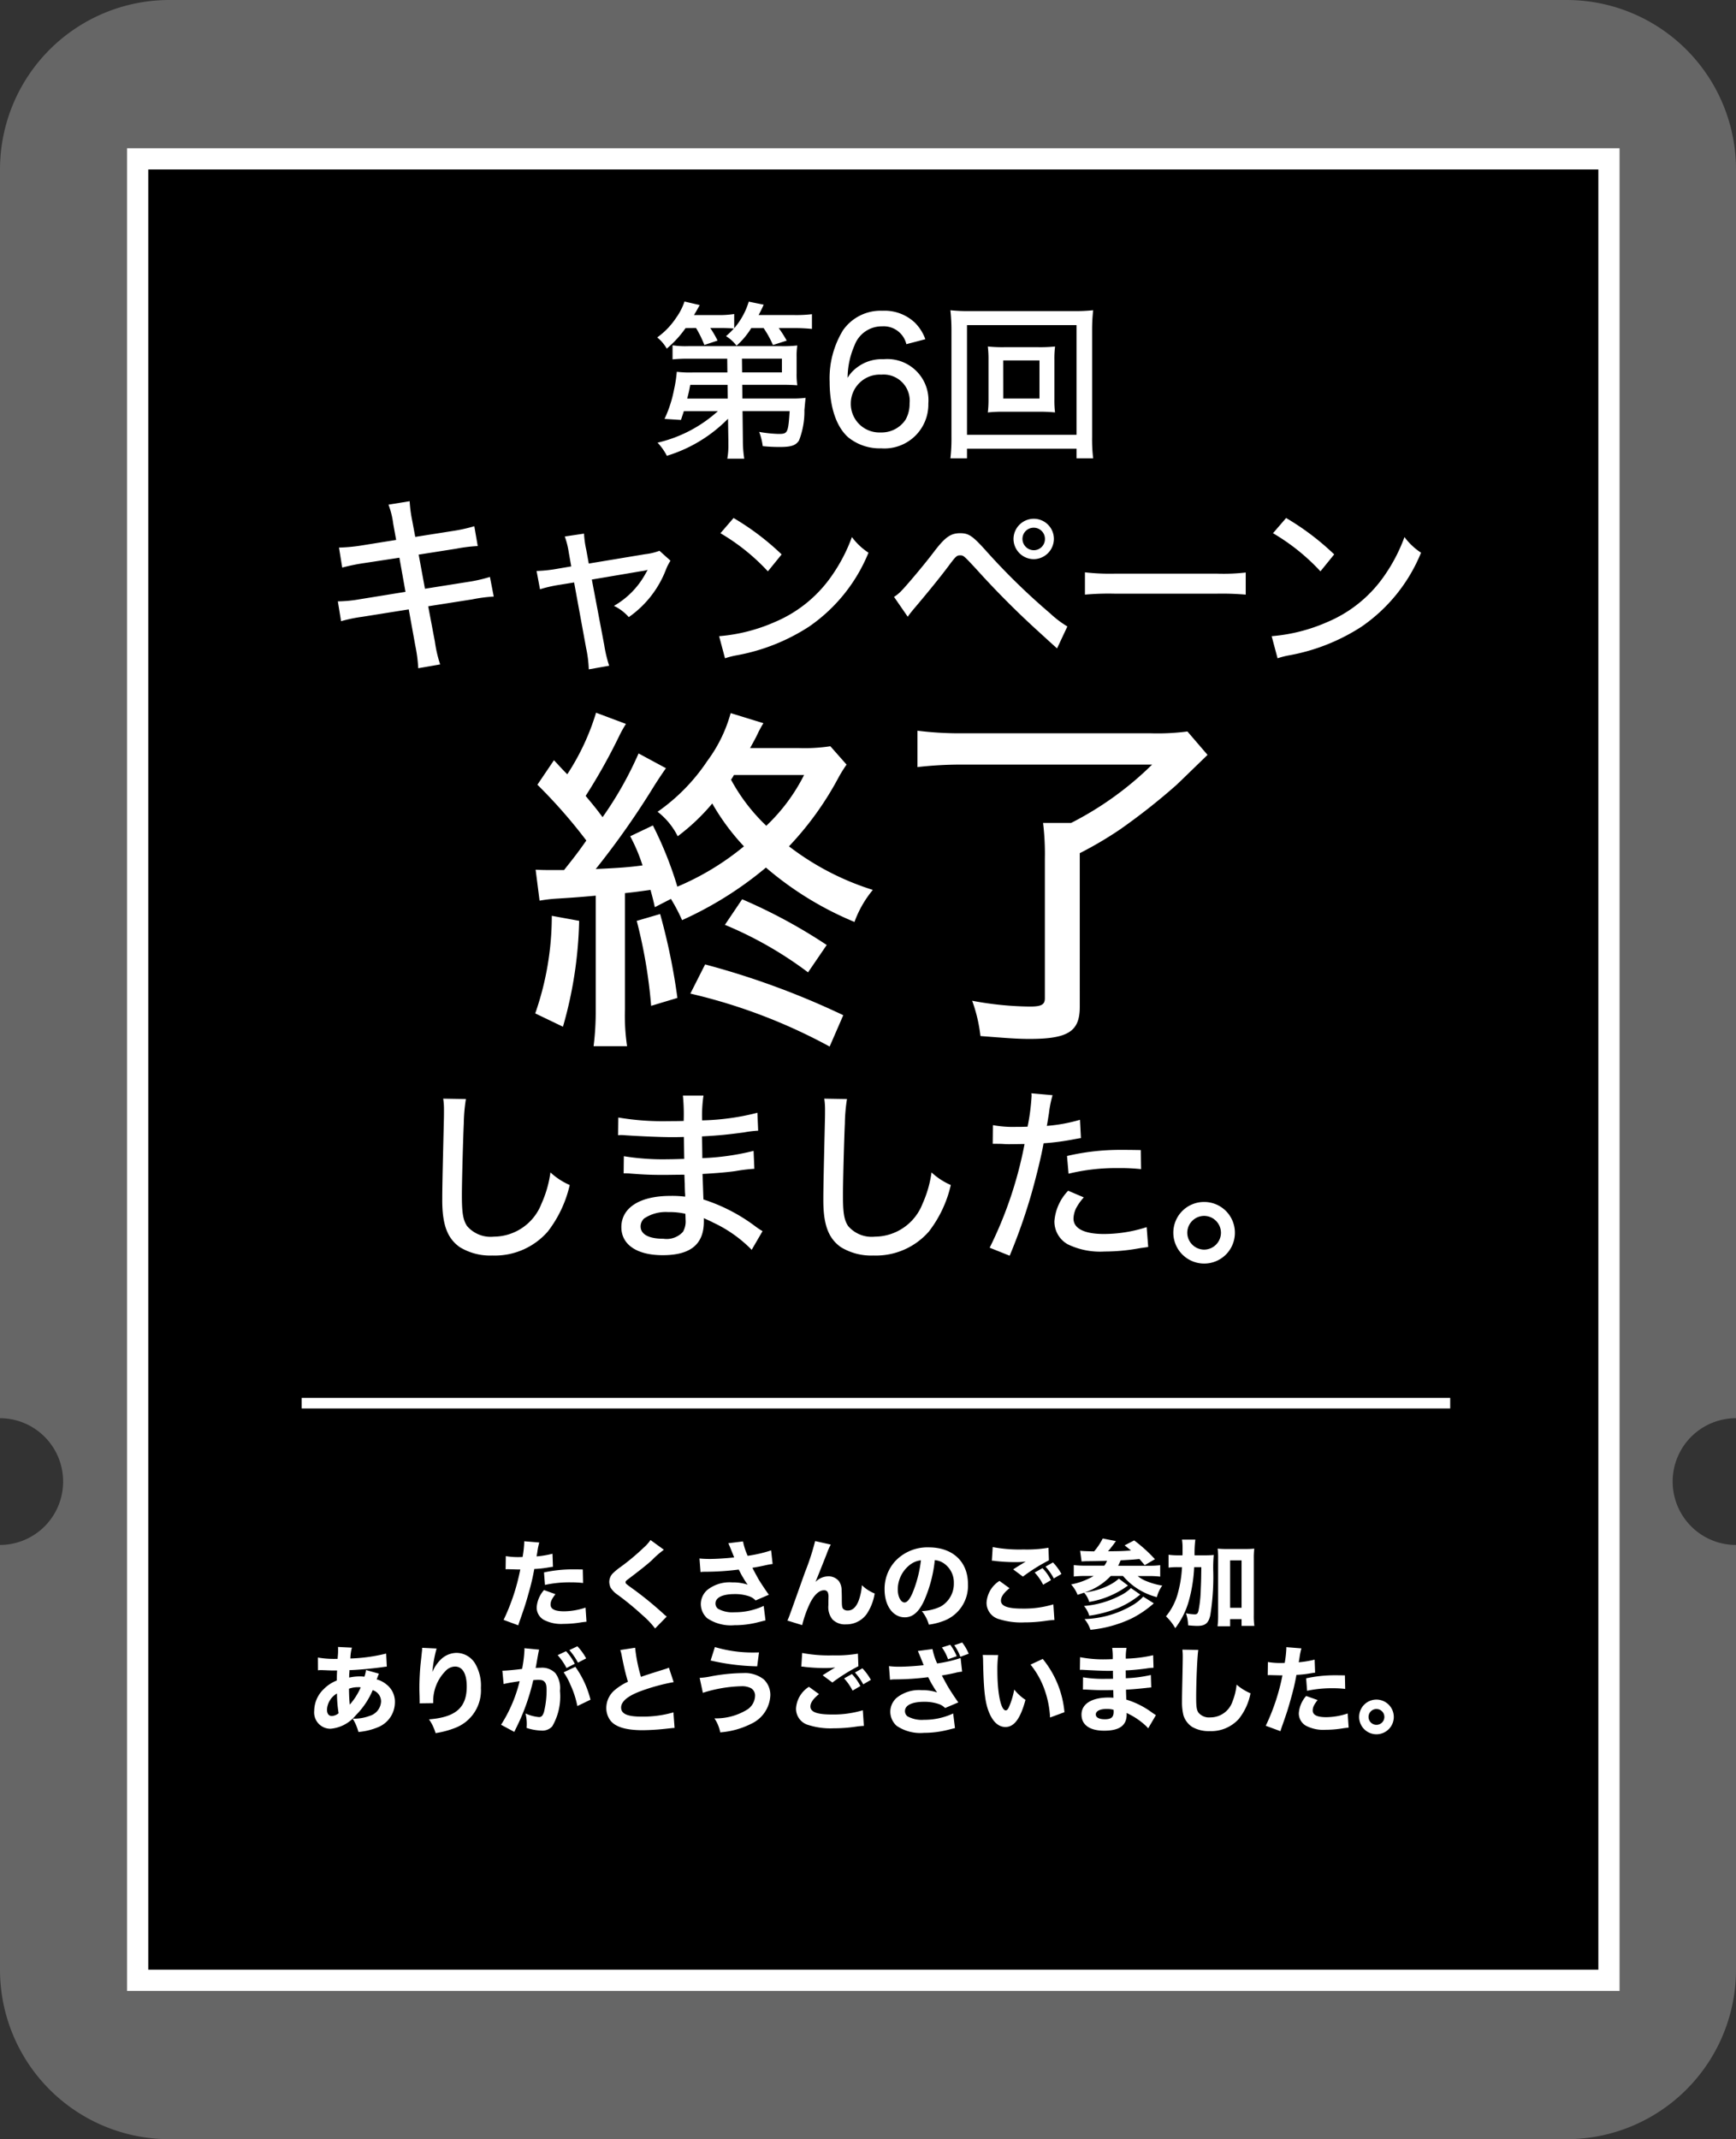 <svg xmlns="http://www.w3.org/2000/svg" width="164" height="202" viewBox="0 0 164 202">
  <rect x="0" y="0" width="164" height="202" fill="#333333" stroke="none"/>
  <g id="comming_sp" transform="translate(-10 -1721)">
    <g id="Group_3863" data-name="Group 3863" transform="translate(-5 272)">
      <path id="Subtraction_4" data-name="Subtraction 4" d="M148,202H16A16,16,0,0,1,0,186V145.888A5.981,5.981,0,0,0,5.963,139.9,5.981,5.981,0,0,0,0,133.918V16A16,16,0,0,1,16,0H148a16,16,0,0,1,16,16V133.918a5.985,5.985,0,0,0,0,11.97V186a16,16,0,0,1-16,16Z" transform="translate(15 1449)" fill="#666"/>
      <g id="Rectangle_995" data-name="Rectangle 995" transform="translate(29 1465)" stroke="#fff" stroke-width="2">
        <rect width="137" height="170" stroke="none"/>
        <rect x="-1" y="-1" width="139" height="172" fill="none"/>
      </g>
      <g id="Group_3696" data-name="Group 3696" transform="translate(-13024 -106)">
        <path id="Path_1699" data-name="Path 1699" d="M-19.618-11.118a16.769,16.769,0,0,1,1.054,2.006,34.2,34.2,0,0,0,7.922-4.964A31.055,31.055,0,0,0-2.278-8.942,10.19,10.19,0,0,1-.544-11.968a25.5,25.5,0,0,1-7.922-4.114,29.628,29.628,0,0,0,4.624-6.392A13.208,13.208,0,0,1-3.026-23.8l-1.53-1.734a16.2,16.2,0,0,1-3.06.17h-4.522c.51-.918.612-1.122.816-1.564.238-.442.272-.51.442-.782l-3.094-.952a13.568,13.568,0,0,1-2.21,4.522,18.022,18.022,0,0,1-4.692,4.794,6.757,6.757,0,0,1,1.9,2.312,19.4,19.4,0,0,0,3.264-3.094,21.173,21.173,0,0,0,2.992,4.046,25.224,25.224,0,0,1-6.29,3.808,34.745,34.745,0,0,0-2.312-5.78l-2.142,1.02A16.278,16.278,0,0,1-22.3-14.28c-1.292.17-2.142.238-4.42.34a77.215,77.215,0,0,0,5.542-7.888c.544-.85.782-1.19,1.088-1.632l-2.584-1.394a33.969,33.969,0,0,1-3.4,6.018c-.612-.816-.748-.986-1.6-2.006a54.686,54.686,0,0,0,3.23-5.78,10.87,10.87,0,0,1,.578-1.02L-26.69-28.7a22.34,22.34,0,0,1-2.72,5.814c-.51-.51-.68-.714-1.258-1.326L-32.232-21.9a48.693,48.693,0,0,1,4.624,5.27c-.816,1.156-1.054,1.462-2.108,2.788H-30.7c-.714,0-1.088,0-1.7-.034l.374,2.924a14.24,14.24,0,0,1,1.768-.2c.986-.068,1.7-.1,3.536-.272V-.748a26.813,26.813,0,0,1-.2,3.536h3.162a19.689,19.689,0,0,1-.2-3.5V-11.662c.918-.1.918-.1,2.414-.306.136.51.238.85.408,1.632Zm12.58-11.7a17.3,17.3,0,0,1-3.57,4.794,17.424,17.424,0,0,1-3.332-4.352,3.1,3.1,0,0,0,.272-.442ZM-30.872-9.52A27.861,27.861,0,0,1-32.436-.306L-29.818.952a38.908,38.908,0,0,0,1.53-10Zm8.024.476a46.846,46.846,0,0,1,1.36,8.024l2.482-.748A58.484,58.484,0,0,0-20.638-9.69ZM-4.9-6.766a50.317,50.317,0,0,0-7.99-4.318L-14.518-8.67A35.925,35.925,0,0,1-6.664-4.182Zm1.564,6.63A75.474,75.474,0,0,0-16.388-4.93l-1.394,2.754a52.21,52.21,0,0,1,13.158,5ZM25.84-23.8a30.787,30.787,0,0,1-7.65,5.508H15.538a24.045,24.045,0,0,1,.17,3.366V-1.734c0,.612-.34.782-1.428.782A30.887,30.887,0,0,1,8.84-1.5a14.376,14.376,0,0,1,.782,3.332c2.55.2,3.536.272,4.624.272,3.672,0,4.76-.714,4.76-3.026V-15.436a35.488,35.488,0,0,0,3.808-2.244,60.727,60.727,0,0,0,5.27-4.148c.578-.544.748-.714,2.992-2.89l-1.9-2.21a21.6,21.6,0,0,1-3.536.17H8.092A32.257,32.257,0,0,1,3.672-27v3.434A36.327,36.327,0,0,1,8.126-23.8Z" transform="translate(13122 1651)" fill="#fff"/>
        <path id="Path_1698" data-name="Path 1698" d="M-45.576-11.016l-3.258.522a15.8,15.8,0,0,1-2.142.2l.306,1.89a18.366,18.366,0,0,1,2.124-.432l3.276-.5.576,3.222-4.32.7a12.646,12.646,0,0,1-2.07.2l.306,1.872a14.22,14.22,0,0,1,2-.414l4.392-.7.612,3.384A14.528,14.528,0,0,1-43.488,1.1l2.07-.36a12.105,12.105,0,0,1-.5-2.16l-.63-3.33,4.14-.648a14.34,14.34,0,0,1,2.052-.27l-.36-1.854a13.744,13.744,0,0,1-2.052.468l-4.086.648-.594-3.222,3.546-.558a14.542,14.542,0,0,1,2.034-.252l-.324-1.872a14.953,14.953,0,0,1-2.034.45l-3.546.558-.288-1.548A12.521,12.521,0,0,1-44.3-14.67l-2,.324a7.88,7.88,0,0,1,.45,1.818Zm16.542,2.5-1.476.252a12.965,12.965,0,0,1-1.8.18l.324,1.728a12.758,12.758,0,0,1,1.8-.414L-28.764-7-27.63-.81a11.248,11.248,0,0,1,.252,2.016l1.926-.342A12.423,12.423,0,0,1-25.92-1.1l-1.17-6.174,4.68-.792a3.358,3.358,0,0,0,.594-.126l-.2.36A7.826,7.826,0,0,1-25-4.788a4.394,4.394,0,0,1,1.4,1.062,9.7,9.7,0,0,0,3.51-4.482,4.435,4.435,0,0,1,.432-.846L-20.7-9.99a5.593,5.593,0,0,1-1.368.324l-5.31.882-.234-1.278a9.4,9.4,0,0,1-.216-1.548l-1.818.27a7.721,7.721,0,0,1,.378,1.512Zm14.094-3.132a19.605,19.605,0,0,1,4.482,3.6l1.3-1.6A24.587,24.587,0,0,0-13.7-13.086ZM-14.508.162a7.6,7.6,0,0,1,1.134-.288,18.63,18.63,0,0,0,6.8-2.7A15.626,15.626,0,0,0-.954-9.81,6.078,6.078,0,0,1-2.52-11.286,15.761,15.761,0,0,1-4.41-7.65,12.359,12.359,0,0,1-9.774-3.276a16.273,16.273,0,0,1-5.292,1.35ZM2.754-3.762c.216-.306.306-.414.558-.72C4.518-5.9,5.8-7.47,6.552-8.478S7.38-9.558,7.7-9.558s.342.018,1.512,1.278a83.121,83.121,0,0,0,5.922,5.94c1.4,1.278,1.4,1.278,1.728,1.566l.972-2.07A9.638,9.638,0,0,1,16.2-4.086a62.259,62.259,0,0,1-5.958-5.8c-1.35-1.512-1.71-1.764-2.538-1.764-.9,0-1.422.378-2.466,1.746C4.356-8.73,2.61-6.66,2.088-6.138a3.519,3.519,0,0,1-.63.5Zm11.9-9.252a1.921,1.921,0,0,0-1.908,1.908A1.921,1.921,0,0,0,14.652-9.2a1.921,1.921,0,0,0,1.908-1.908A1.9,1.9,0,0,0,14.652-13.014Zm0,.846a1.053,1.053,0,0,1,1.062,1.062,1.053,1.053,0,0,1-1.062,1.062,1.076,1.076,0,0,1-1.062-1.062A1.053,1.053,0,0,1,14.652-12.168ZM19.494-5.85a25.669,25.669,0,0,1,2.79-.09h9.7a26.461,26.461,0,0,1,2.7.09V-7.938A18.327,18.327,0,0,1,32-7.83H22.266a20.7,20.7,0,0,1-2.772-.126Zm17.766-5.8a19.605,19.605,0,0,1,4.482,3.6l1.3-1.6A24.587,24.587,0,0,0,38.5-13.086ZM37.692.162a7.6,7.6,0,0,1,1.134-.288,18.63,18.63,0,0,0,6.8-2.7A15.626,15.626,0,0,0,51.246-9.81a6.078,6.078,0,0,1-1.566-1.476A15.761,15.761,0,0,1,47.79-7.65a12.359,12.359,0,0,1-5.364,4.374,16.273,16.273,0,0,1-5.292,1.35Z" transform="translate(13122 1617)" fill="#fff"/>
        <path id="Path_1697" data-name="Path 1697" d="M-14.192-.448v.4a6.772,6.772,0,0,1-.1,1.36h1.6a11.553,11.553,0,0,1-.128-1.76l-.032-2.736H-8.4c-.144,2.08-.176,2.16-1.072,2.16a12.461,12.461,0,0,1-1.808-.192A5.906,5.906,0,0,1-10.944.128a14.915,14.915,0,0,0,1.616.08c1.072,0,1.5-.144,1.808-.608a7.5,7.5,0,0,0,.512-2.88c.08-.848.08-.848.112-1.152a9.849,9.849,0,0,1-1.344.064h-4.624l-.016-1.3h3.7c.64,0,1.072.016,1.5.048a6.962,6.962,0,0,1-.064-1.152v-1.52A6.346,6.346,0,0,1-7.68-9.376a11.5,11.5,0,0,1-1.5.064h-8.784a8.439,8.439,0,0,1-1.5-.08v1.328a13.534,13.534,0,0,1,1.5-.064H-14.3l.016,1.3h-3.28a10.151,10.151,0,0,1-1.5-.064,12.235,12.235,0,0,1-.256,1.664,11.741,11.741,0,0,1-.9,2.784l1.552.1c.128-.4.176-.528.272-.832h3.216a12.786,12.786,0,0,1-5.7,2.976A5.52,5.52,0,0,1-20,1.04a13.671,13.671,0,0,0,5.776-3.5Zm1.3-6.384-.016-1.3h3.776v1.3Zm-1.376,1.168.016,1.3H-18.08c.176-.672.192-.8.288-1.3Zm-2.976-5.36a9.939,9.939,0,0,1,.784,1.6l1.248-.416a9.216,9.216,0,0,0-.688-1.184h.96c.528,0,.944.016,1.264.048a8.021,8.021,0,0,1-.736.72,3.534,3.534,0,0,1,.992.9,7.4,7.4,0,0,0,1.392-1.664h1.168a9.57,9.57,0,0,1,.88,1.6l1.3-.416a11.125,11.125,0,0,0-.752-1.184h1.456a16.413,16.413,0,0,1,1.68.08v-1.392a12.587,12.587,0,0,1-1.728.08h-3.312a10.642,10.642,0,0,0,.48-.976l-1.408-.288a6.953,6.953,0,0,1-1.376,2.512v-1.344a9.255,9.255,0,0,1-1.568.1H-17.44c.224-.368.3-.512.544-.944l-1.44-.336a5.75,5.75,0,0,1-.8,1.552,7.081,7.081,0,0,1-1.776,1.84,3.716,3.716,0,0,1,.9,1.056,9.952,9.952,0,0,0,1.776-1.936ZM4.416-9.968a4.2,4.2,0,0,0-.992-1.568,4.172,4.172,0,0,0-3.056-1.12,4.332,4.332,0,0,0-3.728,1.84A8.7,8.7,0,0,0-4.624-5.952C-4.624-3.584-4-1.7-2.864-.7A4.713,4.713,0,0,0,.24.336,4.149,4.149,0,0,0,4.7-3.888,3.889,3.889,0,0,0,.464-8.08a3.83,3.83,0,0,0-2.528.8,3.2,3.2,0,0,0-.864.96,7.764,7.764,0,0,1,.656-3.072A2.743,2.743,0,0,1,.336-11.184,2.2,2.2,0,0,1,2.624-9.5ZM.256-6.624A2.47,2.47,0,0,1,2.928-3.9a2.99,2.99,0,0,1-.384,1.536,2.722,2.722,0,0,1-2.352,1.2A2.7,2.7,0,0,1-2.624-3.9,2.737,2.737,0,0,1,.256-6.624ZM11.9-9.216A13.636,13.636,0,0,1,10.32-9.28a10.259,10.259,0,0,1,.064,1.264V-4.3a10.331,10.331,0,0,1-.064,1.248A12.949,12.949,0,0,1,11.9-3.12h3.168a14.866,14.866,0,0,1,1.6.064A9.354,9.354,0,0,1,16.608-4.3V-8.016a9.156,9.156,0,0,1,.064-1.264,13.946,13.946,0,0,1-1.6.064Zm-.128,1.248H15.2v3.6H11.776Zm8.5,9.248a14.9,14.9,0,0,1-.1-2V-10.752a16.692,16.692,0,0,1,.1-1.952,16.436,16.436,0,0,1-1.888.08H8.656a15.976,15.976,0,0,1-1.872-.08,17.481,17.481,0,0,1,.1,1.952V-.736a15.855,15.855,0,0,1-.1,2.016H8.352V.368H18.7V1.28ZM8.352-11.3H18.7V-.944H8.352Z" transform="translate(13122 1597)" fill="#fff"/>
        <path id="Path_1695" data-name="Path 1695" d="M-41.13-14.256a7.1,7.1,0,0,1,.072,1.08c0,.324,0,.666-.018,1.224-.126,5.274-.144,6.246-.144,7.29,0,2.322.486,3.6,1.656,4.428a5.521,5.521,0,0,0,3.078.792A6.646,6.646,0,0,0-31.248-1.71,11.286,11.286,0,0,0-29.178-6.1,6.512,6.512,0,0,1-31-7.29a10.67,10.67,0,0,1-.846,2.952,4.859,4.859,0,0,1-4.5,3.114A2.923,2.923,0,0,1-38.88-2.232c-.378-.576-.486-1.242-.486-2.916,0-1.224.108-5.2.18-6.75a16.157,16.157,0,0,1,.2-2.322Zm30.168,12.51a6.17,6.17,0,0,1-.63-.414,16.565,16.565,0,0,0-4.95-2.574c-.018-.216-.036-1.026-.09-2.412,1.08-.054,2.376-.162,3.114-.27a15.866,15.866,0,0,1,1.782-.216l-.072-1.692a23.451,23.451,0,0,1-4.842.684c-.018-1.422-.018-1.422-.036-2.052,1.674-.09,2.484-.18,3.978-.378a10.316,10.316,0,0,1,1.332-.162l-.072-1.692a22.868,22.868,0,0,1-5.22.72,12.748,12.748,0,0,1,.126-2.34h-1.944a18.008,18.008,0,0,1,.072,2.394c-.54.018-1.134.018-1.422.018a25.163,25.163,0,0,1-4.752-.342l-.018,1.674a1.78,1.78,0,0,1,.27-.018,3.547,3.547,0,0,1,.378.018c1.314.09,3.366.18,4.392.18.342,0,.63,0,1.17-.018l.036,2.07c-.558.018-1.134.036-1.53.036a23.051,23.051,0,0,1-4.176-.288l-.018,1.62h.144c.126,0,.288,0,.5.018,1.368.108,2.052.126,3.168.126.468,0,1.224-.018,1.926-.018.018.36.018.63.036.81,0,.414.018.7.018.81a1.434,1.434,0,0,0,.018.2V-5a9.856,9.856,0,0,0-1.4-.072c-2.88,0-4.626,1.116-4.626,2.952,0,1.656,1.476,2.646,3.906,2.646,2.628,0,3.888-1.026,3.888-3.186V-2.97c.234.108.648.288.846.4A12.433,12.433,0,0,1-11.988.018Zm-7.29-1.638s.018.45.018.558a1.953,1.953,0,0,1-.252,1.152,2.087,2.087,0,0,1-1.836.648c-1.386,0-2.16-.414-2.16-1.17a1.036,1.036,0,0,1,.324-.738,3.67,3.67,0,0,1,2.268-.612A6.837,6.837,0,0,1-18.252-3.384ZM-5.13-14.256a7.1,7.1,0,0,1,.072,1.08c0,.324,0,.666-.018,1.224C-5.2-6.678-5.22-5.706-5.22-4.662c0,2.322.486,3.6,1.656,4.428A5.521,5.521,0,0,0-.486.558,6.646,6.646,0,0,0,4.752-1.71,11.286,11.286,0,0,0,6.822-6.1,6.512,6.512,0,0,1,5-7.29a10.669,10.669,0,0,1-.846,2.952,4.859,4.859,0,0,1-4.5,3.114A2.923,2.923,0,0,1-2.88-2.232c-.378-.576-.486-1.242-.486-2.916,0-1.224.108-5.2.18-6.75a16.157,16.157,0,0,1,.2-2.322ZM10.782-9.99h.2c.252,0,.558,0,.828.018.252.018.4.018.522.018.378,0,1.3-.018,1.458-.018A37.989,37.989,0,0,1,10.494-.18l1.89.756A53.875,53.875,0,0,0,14.418-5.2c.468-1.638.954-3.618,1.17-4.842a23.384,23.384,0,0,0,2.988-.4c.4-.072.4-.072.54-.09l-.09-1.728a15.318,15.318,0,0,1-3.132.576c.09-.468.108-.648.2-1.188a10.262,10.262,0,0,1,.342-1.71l-2-.18a1.471,1.471,0,0,1,.018.252,19.928,19.928,0,0,1-.378,2.9c-.4.018-.666.018-1.062.018a10.583,10.583,0,0,1-2.214-.162ZM24.768-9.4c-1.062-.018-1.35-.018-1.854-.018a21.916,21.916,0,0,0-5.112.576l.144,1.674A18.89,18.89,0,0,1,22.59-7.7,18.415,18.415,0,0,1,24.8-7.6ZM17.91-5.562a4.665,4.665,0,0,0-1.3,2.88A2.467,2.467,0,0,0,17.874-.5,7.028,7.028,0,0,0,21.348.18a18.268,18.268,0,0,0,3.276-.306c.45-.072.558-.072.846-.126l-.144-1.872a13.234,13.234,0,0,1-4.032.648c-1.872,0-2.88-.522-2.88-1.458a2.394,2.394,0,0,1,.234-.954,4.965,4.965,0,0,1,.738-1.044ZM30.744-4.5a2.9,2.9,0,0,0-2.9,2.9,2.915,2.915,0,0,0,2.916,2.916A2.9,2.9,0,0,0,33.66-1.6,2.9,2.9,0,0,0,30.744-4.5Zm0,1.314a1.6,1.6,0,0,1,1.6,1.584A1.6,1.6,0,0,1,30.762,0a1.606,1.606,0,0,1-1.6-1.6A1.6,1.6,0,0,1,30.744-3.186Z" transform="translate(13122 1673)" fill="#fff"/>
      </g>
      <path id="Path_1696" data-name="Path 1696" d="M-35.235-4.815c.081,0,.108-.009.171-.009l.963.027h.252A19.827,19.827,0,0,1-35.424-.036l1.386.513c.045-.162.117-.369.207-.621.414-1.188.513-1.485.783-2.466a21.714,21.714,0,0,0,.522-2.232,10.172,10.172,0,0,0,1.269-.135c.324-.054.324-.054.495-.072l-.045-1.233a9.452,9.452,0,0,1-1.5.252c.027-.18.036-.2.072-.441a6.315,6.315,0,0,1,.18-.873l-1.422-.117v.153a10.227,10.227,0,0,1-.153,1.332c-.225.009-.234.009-.3.009a7.1,7.1,0,0,1-1.287-.09Zm7.29.018c-.567-.009-.6-.009-.828-.009a12.733,12.733,0,0,0-2.835.288l.09,1.179a10.943,10.943,0,0,1,2.439-.243,9.616,9.616,0,0,1,1.161.063Zm-3.663,1.944A2.752,2.752,0,0,0-32.3-1.215a1.338,1.338,0,0,0,.666,1.17,3.548,3.548,0,0,0,1.863.387A10.19,10.19,0,0,0-28.053.189c.225-.027.3-.036.459-.054l-.09-1.332A6.571,6.571,0,0,1-29.7-.846c-.873,0-1.287-.207-1.287-.63,0-.3.1-.513.459-.99Zm10.062-4.725a3.973,3.973,0,0,1-.693.765,21.037,21.037,0,0,1-2.088,1.746,5.915,5.915,0,0,0-.8.657,1.18,1.18,0,0,0-.315.774,1.409,1.409,0,0,0,.126.558,2.34,2.34,0,0,0,.684.684,27.707,27.707,0,0,1,2.34,1.926A7.9,7.9,0,0,1-21.114.774l1.1-1.125c-.117-.09-.171-.135-.27-.225a33.271,33.271,0,0,0-2.745-2.259c-.873-.63-.873-.63-.873-.756,0-.1.045-.144.324-.351,1.008-.765,1.71-1.314,2.169-1.737a8.812,8.812,0,0,1,1.125-.981Zm4.725,3.024a3.04,3.04,0,0,1,.423-.027,25.6,25.6,0,0,0,3.186-.207c.036.072.036.072.117.216A4.45,4.45,0,0,0-12.78-4a5.632,5.632,0,0,0,.414.639,4.386,4.386,0,0,0-1.467-.216,3.373,3.373,0,0,0-2.367.729,1.793,1.793,0,0,0-.594,1.323A1.827,1.827,0,0,0-16.2-.2a3.987,3.987,0,0,0,2.592.666A8.68,8.68,0,0,0-11.439.2l.756-.189-.171-1.368a6.44,6.44,0,0,1-2.763.6,2.789,2.789,0,0,1-1.557-.333.623.623,0,0,1-.234-.5c0-.558.666-.882,1.8-.882a4.121,4.121,0,0,1,1.359.2,1.488,1.488,0,0,1,.63.4l1.251-.54c-.279-.387-.675-.981-.936-1.4-.1-.171-.306-.549-.621-1.143.675-.117.675-.117,1.215-.234a6.7,6.7,0,0,1,.7-.126L-10.152-6.6a12.787,12.787,0,0,1-2.214.513,5.981,5.981,0,0,1-.441-1.359l-1.386.171c.081.171.387.918.549,1.341-.72.081-1.683.144-2.313.144-.342,0-.711-.018-.963-.045ZM-5.994-7.479a23.216,23.216,0,0,1-.963,2.952C-8.469-.279-8.469-.279-8.613.027l1.395.432a10.537,10.537,0,0,1,.738-2.07c.387-.783.864-1.224,1.323-1.224a.367.367,0,0,1,.36.2,1.129,1.129,0,0,1,.063.459v.09c-.009.3-.009.612-.009.666A1.858,1.858,0,0,0-4.365-.09a1.659,1.659,0,0,0,1.3.477A2.367,2.367,0,0,0-1.134-.576,4.841,4.841,0,0,0-.369-2.529a3.682,3.682,0,0,1-1.206-.783,5.349,5.349,0,0,1-.324,1.5c-.234.585-.576.891-1,.891a.6.6,0,0,1-.414-.126C-3.447-1.17-3.474-1.3-3.474-2c0-.423-.009-.639-.018-.81a1.537,1.537,0,0,0-.234-.855,1.251,1.251,0,0,0-1.017-.486,1.707,1.707,0,0,0-1.215.531l.639-1.593c.4-1.008.4-1.008.441-1.125a6.945,6.945,0,0,1,.36-.81Zm11.3,1.8a1.751,1.751,0,0,1,.837.288A2.187,2.187,0,0,1,7.11-3.51,2.472,2.472,0,0,1,5.868-1.3a4.512,4.512,0,0,1-1.782.432A3.69,3.69,0,0,1,4.752.414,6.425,6.425,0,0,0,6.183.045,3.531,3.531,0,0,0,8.442-3.429c0-2.106-1.44-3.456-3.7-3.456a4.175,4.175,0,0,0-3.168,1.3A3.883,3.883,0,0,0,.567-2.916c0,1.548.792,2.637,1.908,2.637.774,0,1.368-.531,1.872-1.674A12.7,12.7,0,0,0,5.31-5.679ZM4-5.661a11.587,11.587,0,0,1-.72,2.9c-.288.729-.567,1.08-.828,1.08-.351,0-.639-.549-.639-1.224a2.951,2.951,0,0,1,1.107-2.3A2.022,2.022,0,0,1,4-5.661Zm11.772.594a5.815,5.815,0,0,1,.783,1.116l.72-.423a5.225,5.225,0,0,0-.8-1.089Zm-1.026.558a4.945,4.945,0,0,1,.8,1.152l.738-.432a4.513,4.513,0,0,0-.8-1.134ZM10.7-5.625a1.56,1.56,0,0,1,.315.027,16.9,16.9,0,0,0,1.863.108,8,8,0,0,0,1.026-.054c-.261.153-.873.531-1.188.738l.918.684a16.887,16.887,0,0,1,2.457-1.539l-.045-1.188a12.077,12.077,0,0,1-2.358.162,13.5,13.5,0,0,1-2.907-.225Zm.72,1.908A2.607,2.607,0,0,0,10.2-1.665,1.6,1.6,0,0,0,11.4-.1,6.918,6.918,0,0,0,13.77.2,14.181,14.181,0,0,0,15.8.054a7.722,7.722,0,0,1,.81-.081l-.1-1.476a9.617,9.617,0,0,1-2.925.4c-1.4,0-2.025-.234-2.025-.756,0-.351.261-.729.81-1.17Zm7.758-1.836c.216-.018.3-.018.459-.027.594,0,1.242-.018,1.944-.036a2.008,2.008,0,0,1-.252.459H19.539a8.572,8.572,0,0,1-1.1-.054v1.08a10.414,10.414,0,0,1,1.116-.054h.765a6.616,6.616,0,0,1-2.133.8A3.2,3.2,0,0,1,18.8-2.4c.3-.1.423-.144.612-.207a2.225,2.225,0,0,1,.486.873,8.5,8.5,0,0,0,3.663-1.548L22.7-3.933a4.159,4.159,0,0,1-.873.594,6.714,6.714,0,0,1-2.358.711,5.9,5.9,0,0,0,2.466-1.557h1.152a6.211,6.211,0,0,0,3.2,2A3.219,3.219,0,0,1,26.8-3.276a6.519,6.519,0,0,1-1.449-.4,3.009,3.009,0,0,1-.873-.5h1.026a8.768,8.768,0,0,1,1.1.054v-1.08a8.135,8.135,0,0,1-1.116.054H22.635c.072-.153.135-.279.234-.513,1.143-.063,1.143-.063,1.773-.126.126.144.126.144.5.585l.963-.567a13.911,13.911,0,0,0-1.962-1.773l-.9.468c.315.252.405.315.6.486-.72.054-1.026.063-2.169.072.18-.2.369-.45.549-.684.153-.216.162-.234.2-.279l-1.251-.243a5.945,5.945,0,0,1-.81,1.215c-.648-.009-1.035-.027-1.323-.054Zm4.662,2.511a3.828,3.828,0,0,1-1.017.711,8.984,8.984,0,0,1-3.42.981,2.447,2.447,0,0,1,.5.918,11.379,11.379,0,0,0,2.745-.738,8.444,8.444,0,0,0,2.07-1.26ZM25-2.232a4.406,4.406,0,0,1-1.026.819,9.513,9.513,0,0,1-4.518,1.3A3.177,3.177,0,0,1,20.016.9,11.682,11.682,0,0,0,23.9-.171,9.777,9.777,0,0,0,26-1.6Zm4.851-3.9a10.4,10.4,0,0,1,.072-1.485h-1.26a5.023,5.023,0,0,1,.054.819c0,.423,0,.423-.009.666h-.324a6.615,6.615,0,0,1-.99-.054v1.215a6.076,6.076,0,0,1,.882-.045h.387a11.257,11.257,0,0,1-.432,2.61,5.757,5.757,0,0,1-1.08,2.034A4.856,4.856,0,0,1,28.026.747a7.678,7.678,0,0,0,1.287-2.592,14.283,14.283,0,0,0,.5-3.168h.675c-.018,1.323-.018,1.359-.054,2.151a11.429,11.429,0,0,1-.216,1.98c-.072.261-.144.324-.36.324a4.927,4.927,0,0,1-.819-.1A3.715,3.715,0,0,1,29.241.477c.36.036.657.054.873.054.747,0,1.053-.252,1.224-1.008a22.855,22.855,0,0,0,.279-4.077,12.864,12.864,0,0,1,.045-1.611c-.288.027-.567.036-1.035.036ZM33.21-.108h1.08V.531H35.5a6.743,6.743,0,0,1-.054-1.053v-5.3a7.133,7.133,0,0,1,.045-.945,6.946,6.946,0,0,1-.837.036H32.859a7.372,7.372,0,0,1-.828-.036,7.05,7.05,0,0,1,.045.945V-.477A8.218,8.218,0,0,1,32.022.567H33.21Zm0-5.544h1.08v4.473H33.21ZM-52.965,4.726a1.433,1.433,0,0,1,.243-.018h.162c.171.009.315.009.432.018.486.018.549.018.72.018h.252q-.027.567-.027.945a3.5,3.5,0,0,0-1.233.81,2.865,2.865,0,0,0-.9,2.052,1.538,1.538,0,0,0,1.539,1.692A3.441,3.441,0,0,0-49.4,8.983,7.51,7.51,0,0,0-47.79,6.6,1.115,1.115,0,0,1-47,7.669a1.491,1.491,0,0,1-1.08,1.359,4.115,4.115,0,0,1-1.6.261,4.546,4.546,0,0,1,.54,1.26,6.189,6.189,0,0,0,1.827-.441,2.546,2.546,0,0,0,1.62-2.358,2.06,2.06,0,0,0-.8-1.692,2.4,2.4,0,0,0-.927-.477,1.545,1.545,0,0,0,.1-.252c.09-.225.09-.225.117-.288L-48.42,4.7a3.463,3.463,0,0,1-.153.63,2.46,2.46,0,0,0-.315-.027,4.593,4.593,0,0,0-1.125.108c0-.171,0-.261.009-.369a2.79,2.79,0,0,0,.018-.333c.774-.018,2.214-.153,3.15-.288.2-.027.243-.036.378-.045l-.063-1.233A16.019,16.019,0,0,1-49.9,3.61a4.288,4.288,0,0,1,.144-1.026l-1.314-.063a1.672,1.672,0,0,1,.009.234c0,.252,0,.27-.009.423-.027.333-.027.333-.036.468h-.2a8.96,8.96,0,0,1-1.665-.126Zm1.8,2.187a11.65,11.65,0,0,0,.153,1.863,1.037,1.037,0,0,1-.648.261c-.288,0-.45-.225-.45-.6A1.879,1.879,0,0,1-51.165,6.913Zm1.134-.45a2.437,2.437,0,0,1,.855-.144.886.886,0,0,1,.252.018,6.156,6.156,0,0,1-1.035,1.629C-50,7.5-50.022,7.147-50.031,6.463ZM-43.119,2.6a1.957,1.957,0,0,1-.018.315c-.018.162-.054.522-.117,1.089-.072.648-.126,1.638-.126,2.4,0,.189.009.459.018.783.009.477.009.477.009.513a.933.933,0,0,1-.009.144l1.287-.018V7.7a4.048,4.048,0,0,1,1.161-2.907,1.256,1.256,0,0,1,.9-.423c.711,0,1.107.675,1.107,1.881,0,2-1.044,2.907-3.564,3.105a4.491,4.491,0,0,1,.621,1.3A8.444,8.444,0,0,0-40,10.162a3.788,3.788,0,0,0,2.43-3.771A4.1,4.1,0,0,0-38.052,4.2,2.073,2.073,0,0,0-39.87,3.079a2.172,2.172,0,0,0-1.485.621,3.632,3.632,0,0,0-.8,1.188,12.294,12.294,0,0,1,.4-2.223Zm12.8.693a5.764,5.764,0,0,1,.837,1.215l.783-.4a5.1,5.1,0,0,0-.828-1.188Zm1.107-.477A6.5,6.5,0,0,1-28.4,4l.774-.4a5.306,5.306,0,0,0-.828-1.143Zm-.54,2.1a5.886,5.886,0,0,1,.63,1.152A8.674,8.674,0,0,1-28.458,8.1l1.242-.6a9.064,9.064,0,0,0-1.431-3.105Zm-5.67,1.107c.261-.072.873-.18,1.512-.27a13.559,13.559,0,0,1-1.755,4.113l1.251.675c.054-.117.063-.135.144-.306a19.891,19.891,0,0,0,1.647-4.581,4.413,4.413,0,0,1,.45-.027c.324,0,.468.036.585.153.162.144.225.378.225.81a8.663,8.663,0,0,1-.243,2.052c-.108.36-.243.5-.468.5A3.88,3.88,0,0,1-33.354,8.8a4.091,4.091,0,0,1,.117.963,3.56,3.56,0,0,1-.018.4,4.722,4.722,0,0,0,1.377.252,1.247,1.247,0,0,0,1.053-.405A5.61,5.61,0,0,0-30.1,6.661a2.364,2.364,0,0,0-.423-1.656,1.738,1.738,0,0,0-1.4-.522c-.135,0-.261.009-.477.018.027-.108.027-.117.063-.306.126-.738.2-1.125.207-1.161a2.214,2.214,0,0,1,.063-.261l-1.395-.135a.89.89,0,0,1,.009.135,12.092,12.092,0,0,1-.225,1.818c-.459.072-1.539.171-1.809.171h-.054ZM-24.4,2.809a3.513,3.513,0,0,1,.144.585c.216,1.089.36,1.674.576,2.412a5.294,5.294,0,0,0-1.242.783,2.2,2.2,0,0,0-.8,1.692,1.952,1.952,0,0,0,.4,1.2c.477.6,1.476.9,3.033.9a21.889,21.889,0,0,0,2.259-.144c.513-.054.558-.063.756-.072l-.108-1.467a10.465,10.465,0,0,1-3.015.4c-1.332,0-1.926-.261-1.926-.855,0-.576.63-1.1,1.863-1.557a18.446,18.446,0,0,1,3.1-.846l-.45-1.368a2.027,2.027,0,0,1-.36.135c-1.4.441-1.782.558-2.277.738A15.129,15.129,0,0,1-23,2.593Zm8.532.99a21.214,21.214,0,0,0,4.4.549l.171-1.314c-.225.009-.387.009-.45.009a12.446,12.446,0,0,1-3.717-.513ZM-16.6,6.85a12.914,12.914,0,0,1,3.636-.621,1.814,1.814,0,0,1,.918.189.806.806,0,0,1,.378.711,1.612,1.612,0,0,1-.7,1.278,5.63,5.63,0,0,1-3.141.855,3.5,3.5,0,0,1,.549,1.323,7.809,7.809,0,0,0,2.943-.819,3.108,3.108,0,0,0,1.791-2.673,2.026,2.026,0,0,0-.621-1.512A2.868,2.868,0,0,0-12.8,4.987a16.794,16.794,0,0,0-2.988.3,7.268,7.268,0,0,1-1.116.153ZM-2.232,4.933a5.815,5.815,0,0,1,.783,1.116l.72-.423a5.225,5.225,0,0,0-.8-1.089Zm-1.026.558a4.945,4.945,0,0,1,.8,1.152l.738-.432a4.513,4.513,0,0,0-.8-1.134ZM-7.3,4.375a1.56,1.56,0,0,1,.315.027,16.9,16.9,0,0,0,1.863.108,8,8,0,0,0,1.026-.054c-.261.153-.873.531-1.188.738l.918.684A16.887,16.887,0,0,1-1.908,4.339l-.045-1.188a12.077,12.077,0,0,1-2.358.162,13.5,13.5,0,0,1-2.907-.225Zm.72,1.908A2.607,2.607,0,0,0-7.8,8.335,1.6,1.6,0,0,0-6.6,9.9a6.918,6.918,0,0,0,2.367.3A14.181,14.181,0,0,0-2.2,10.054a7.722,7.722,0,0,1,.81-.081l-.1-1.476a9.617,9.617,0,0,1-2.925.4c-1.4,0-2.025-.234-2.025-.756,0-.351.261-.729.81-1.17ZM5.985,2.566a4.344,4.344,0,0,1,.576,1.116l.819-.288a4.762,4.762,0,0,0-.612-1.08Zm1.161-.207a4.2,4.2,0,0,1,.576,1.089l.792-.288A4.691,4.691,0,0,0,7.9,2.1ZM1.08,5.617A2.968,2.968,0,0,1,1.5,5.581a25.6,25.6,0,0,0,3.186-.207c.036.072.036.072.117.225a5.018,5.018,0,0,0,.315.567,6.772,6.772,0,0,0,.414.648A4.386,4.386,0,0,0,4.068,6.6,3.373,3.373,0,0,0,1.7,7.327a1.774,1.774,0,0,0-.594,1.314A1.812,1.812,0,0,0,1.7,9.964a3.987,3.987,0,0,0,2.592.666,9.115,9.115,0,0,0,2.169-.261l.756-.189L7.047,8.8a6.44,6.44,0,0,1-2.763.6,2.789,2.789,0,0,1-1.557-.333.61.61,0,0,1-.234-.495c0-.549.666-.873,1.8-.873a4.121,4.121,0,0,1,1.359.2,1.466,1.466,0,0,1,.63.387l1.251-.531c-.279-.387-.675-.981-.936-1.413Q6.449,6.1,5.976,5.212c.675-.117.675-.117,1.215-.234a3.793,3.793,0,0,1,.7-.126L7.749,3.565a12.787,12.787,0,0,1-2.214.513,5.845,5.845,0,0,1-.441-1.359L3.708,2.9c.081.171.387.909.549,1.341-.72.081-1.683.144-2.313.144A7.539,7.539,0,0,1,.981,4.33Zm8.757-2.34a4.781,4.781,0,0,1,.036.6c.054,2.727.18,3.87.549,4.788.378.936.909,1.413,1.566,1.413.828,0,1.413-.8,1.89-2.565a4.428,4.428,0,0,1-1.062-.972,7.528,7.528,0,0,1-.477,1.6c-.1.243-.207.369-.324.369-.459,0-.792-1.593-.792-3.744A10.562,10.562,0,0,1,11.3,3.286Zm4.518.909a7.961,7.961,0,0,1,1.3,2.3A9.187,9.187,0,0,1,16.2,9.181l1.359-.5a9.222,9.222,0,0,0-2.052-5.031ZM26.2,8.956c-.135-.081-.189-.117-.333-.216A8.059,8.059,0,0,0,23.4,7.489c0-.135-.018-.45-.027-.936.36-.018.945-.063,1.377-.108.54-.054.54-.054.666-.072.081,0,.135-.009.153-.009a.853.853,0,0,1,.189-.018l-.036-1.179a12.388,12.388,0,0,1-2.367.306c0-.144,0-.387-.009-.738.612-.027,1.179-.081,1.881-.171a5.9,5.9,0,0,1,.747-.081L25.938,3.3a12.793,12.793,0,0,1-2.583.324,4.648,4.648,0,0,1,.072-1.017H22.068a5.6,5.6,0,0,1,.054,1.062c-.234.009-.513.018-.621.018a11.748,11.748,0,0,1-2.466-.2l-.018,1.2a.994.994,0,0,1,.144-.009c.036,0,.117,0,.225.009,1.17.063,1.935.09,2.277.09.135,0,.243,0,.477-.009V5l.009.522c-.243.009-.558.009-.747.009a11.885,11.885,0,0,1-2.088-.144l-.009,1.152c.153,0,.234,0,.36.009.819.045,1.125.054,1.71.054.189,0,.54-.009.792-.009l.018.72c-.189-.009-.3-.018-.45-.018-1.6,0-2.565.6-2.565,1.611,0,.972.774,1.521,2.142,1.521,1.44,0,2.124-.495,2.124-1.53a.994.994,0,0,0-.009-.144,6.788,6.788,0,0,1,1.62,1.035,3.668,3.668,0,0,1,.423.414Zm-4.005-.5s.009.108.009.18c0,.522-.225.711-.837.711-.531,0-.846-.171-.846-.45,0-.324.387-.522,1.017-.522A2.389,2.389,0,0,1,22.194,8.452ZM28.7,2.773a5.181,5.181,0,0,1,.036.675c0,.27-.009.819-.036,2.061-.027,1.188-.036,1.773-.036,2.178A5.2,5.2,0,0,0,28.8,8.974a2.064,2.064,0,0,0,.81,1.089,3.142,3.142,0,0,0,1.665.405,3.527,3.527,0,0,0,2.754-1.152,5.566,5.566,0,0,0,1.107-2.421,4.921,4.921,0,0,1-1.314-.819,5.79,5.79,0,0,1-.378,1.566,2.207,2.207,0,0,1-2.1,1.53,1.3,1.3,0,0,1-1.125-.45c-.171-.252-.216-.558-.216-1.431,0-1.557.108-3.96.2-4.491Zm8.064,2.412c.081,0,.108-.009.171-.009L37.9,5.2h.252a19.827,19.827,0,0,1-1.575,4.761l1.386.513c.045-.162.117-.369.207-.621.414-1.188.513-1.485.783-2.466a21.714,21.714,0,0,0,.522-2.232,10.172,10.172,0,0,0,1.269-.135c.324-.054.324-.054.495-.072l-.045-1.233a9.452,9.452,0,0,1-1.5.252c.027-.18.036-.2.072-.441a6.315,6.315,0,0,1,.18-.873L38.52,2.539v.153a10.227,10.227,0,0,1-.153,1.332c-.225.009-.234.009-.3.009a7.1,7.1,0,0,1-1.287-.09Zm7.29.018c-.567-.009-.6-.009-.828-.009a12.733,12.733,0,0,0-2.835.288l.09,1.179a10.943,10.943,0,0,1,2.439-.243,9.616,9.616,0,0,1,1.161.063ZM40.392,7.147A2.752,2.752,0,0,0,39.7,8.785a1.338,1.338,0,0,0,.666,1.17,3.548,3.548,0,0,0,1.863.387,10.19,10.19,0,0,0,1.719-.153c.225-.027.3-.036.459-.054L44.316,8.8a6.571,6.571,0,0,1-2.016.351c-.873,0-1.287-.207-1.287-.63,0-.3.1-.513.459-.99Zm6.642.342a1.638,1.638,0,1,0,1.638,1.638A1.644,1.644,0,0,0,47.034,7.489Zm0,.891a.747.747,0,1,1-.747.747A.745.745,0,0,1,47.034,8.38Z" transform="translate(98 1602)" fill="#fff"/>
      <line id="Line_58" data-name="Line 58" x2="108.5" transform="translate(43.5 1581.5)" fill="none" stroke="#fff" stroke-width="1"/>
    </g>
  </g>
</svg>
